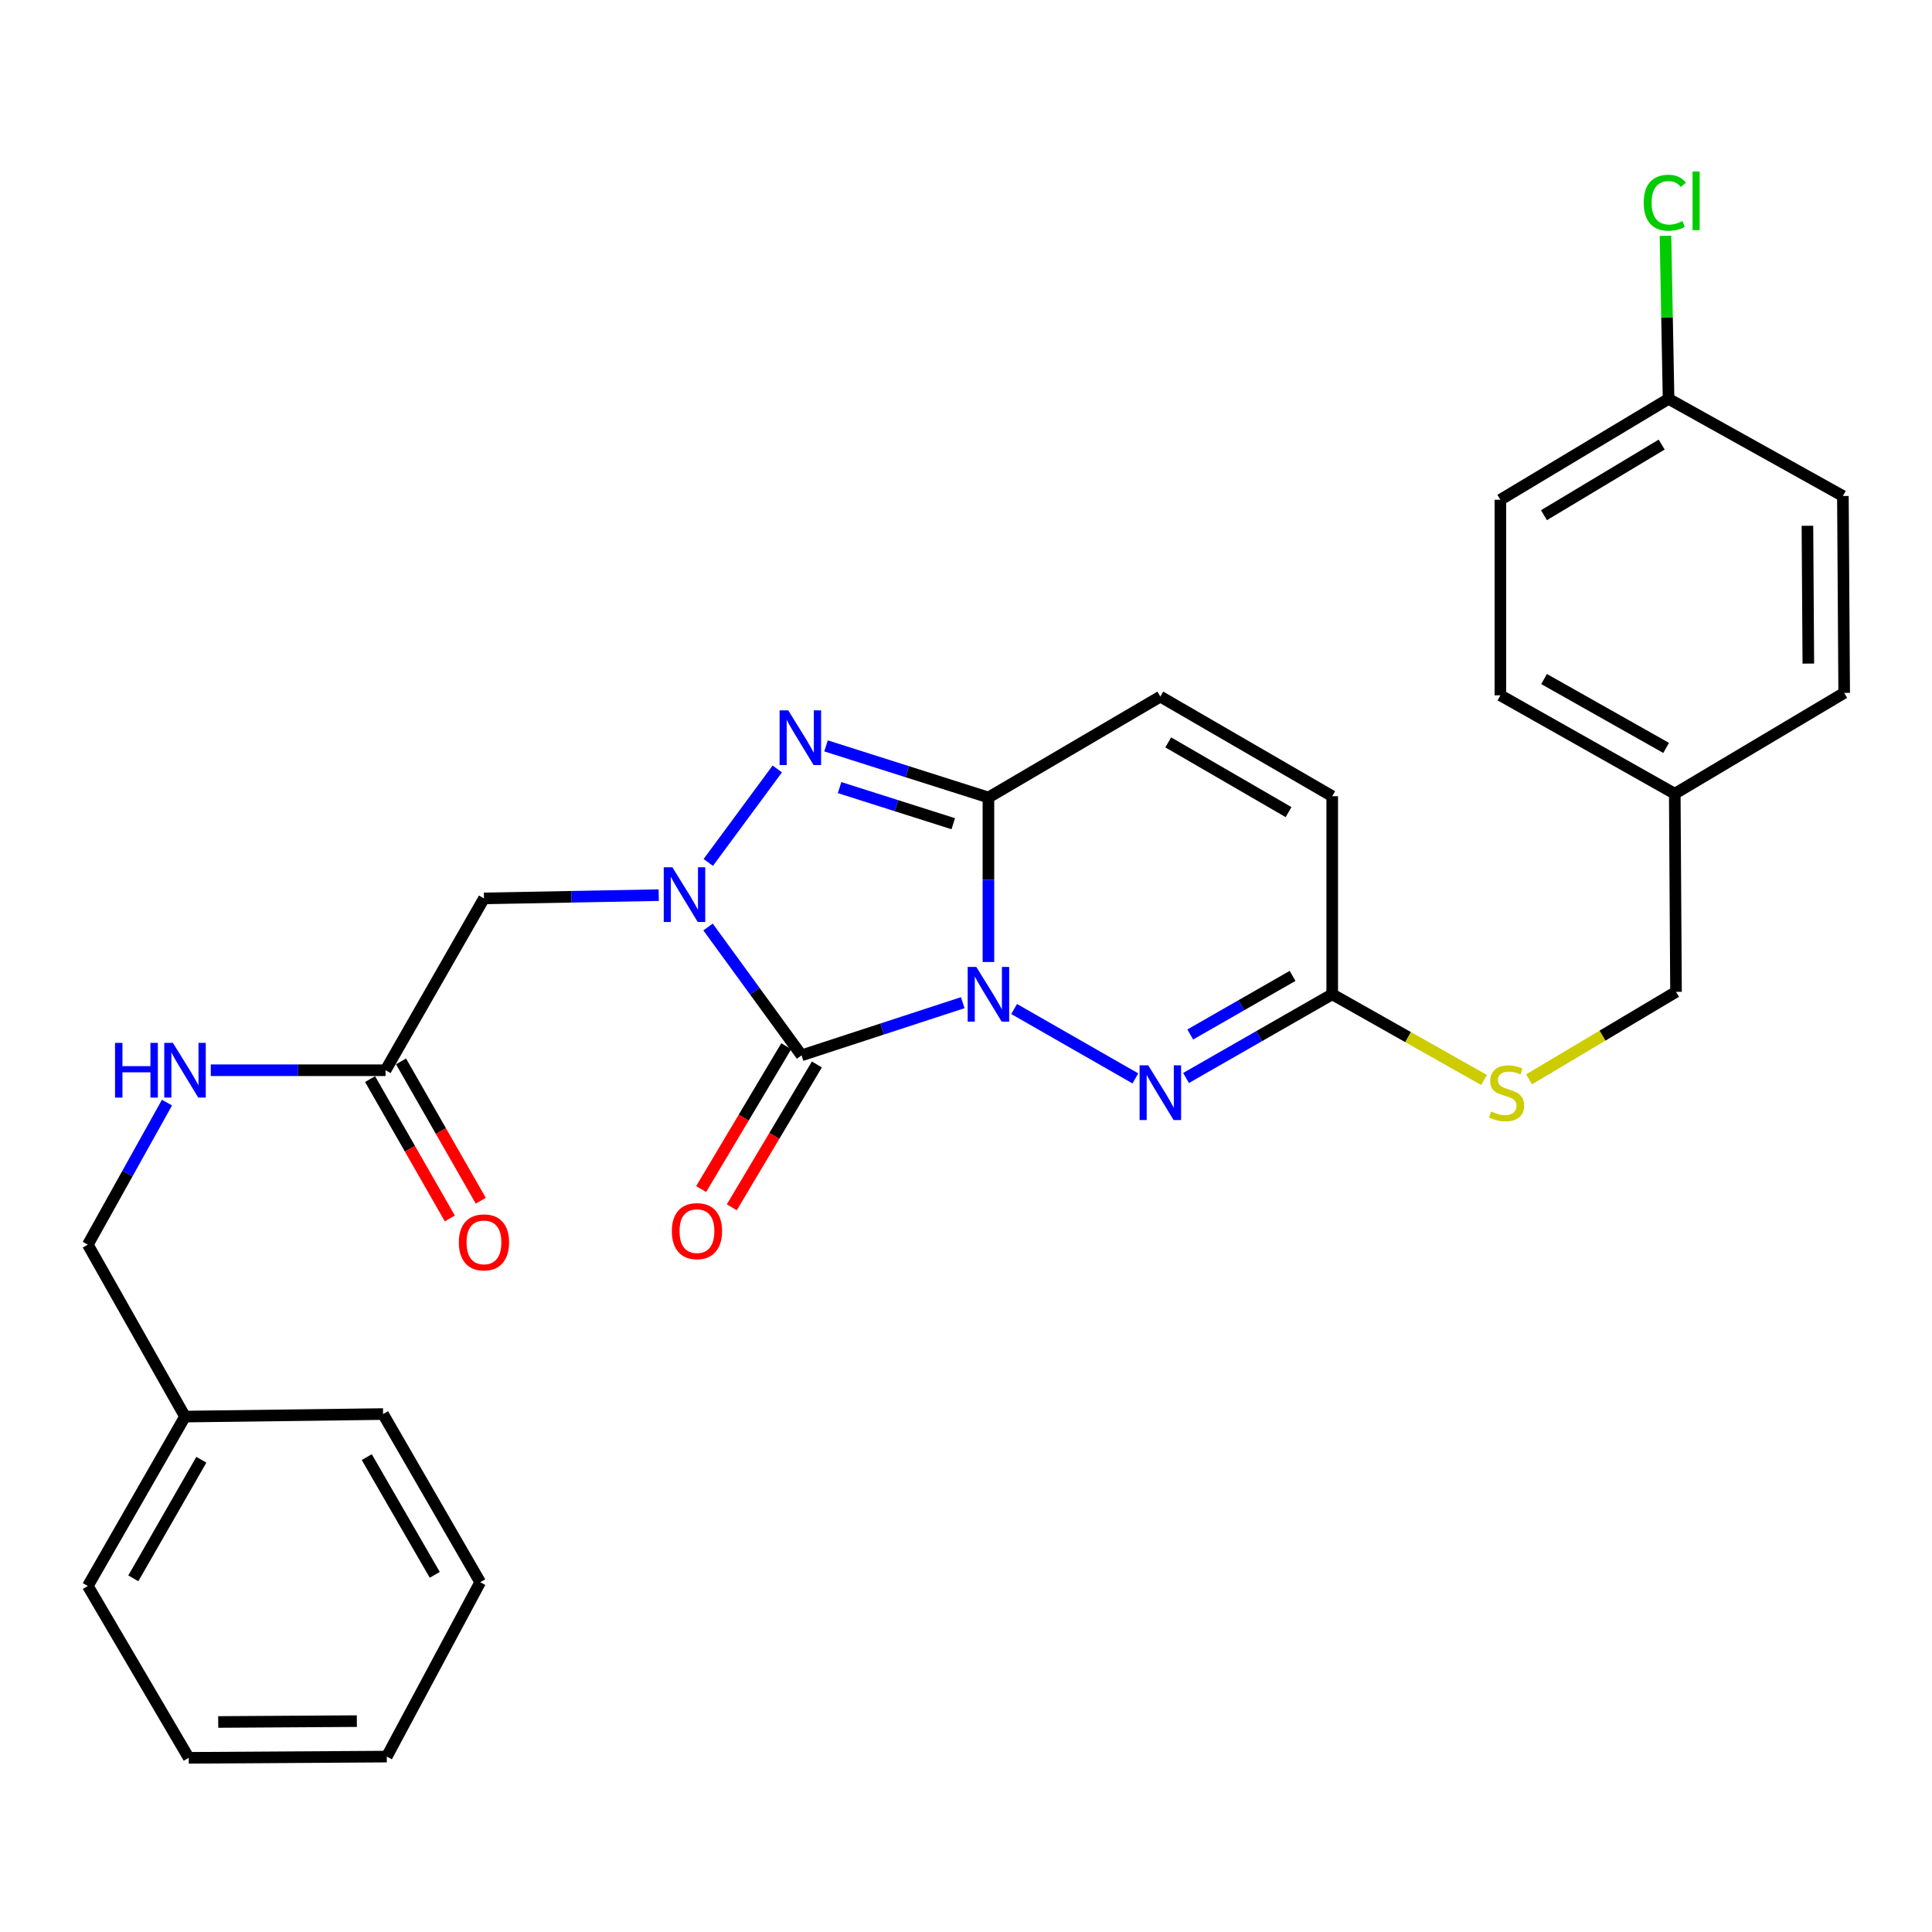 <?xml version='1.0' encoding='iso-8859-1'?>
<svg version='1.1' baseProfile='full'
              xmlns='http://www.w3.org/2000/svg'
                      xmlns:rdkit='http://www.rdkit.org/xml'
                      xmlns:xlink='http://www.w3.org/1999/xlink'
                  xml:space='preserve'
width='1000px' height='1000px' viewBox='0 0 1000 1000'>
<!-- END OF HEADER -->
<rect style='opacity:1.0;fill:#FFFFFF;stroke:none' width='1000' height='1000' x='0' y='0'> </rect>
<path class='bond-0' d='M 498.324,518.982 L 456.603,532.613' style='fill:none;fill-rule:evenodd;stroke:#0000FF;stroke-width:6px;stroke-linecap:butt;stroke-linejoin:miter;stroke-opacity:1' />
<path class='bond-0' d='M 456.603,532.613 L 414.882,546.244' style='fill:none;fill-rule:evenodd;stroke:#000000;stroke-width:6px;stroke-linecap:butt;stroke-linejoin:miter;stroke-opacity:1' />
<path class='bond-2' d='M 511.607,497.935 L 511.607,455.357' style='fill:none;fill-rule:evenodd;stroke:#0000FF;stroke-width:6px;stroke-linecap:butt;stroke-linejoin:miter;stroke-opacity:1' />
<path class='bond-2' d='M 511.607,455.357 L 511.607,412.779' style='fill:none;fill-rule:evenodd;stroke:#000000;stroke-width:6px;stroke-linecap:butt;stroke-linejoin:miter;stroke-opacity:1' />
<path class='bond-4' d='M 524.911,522.258 L 587.671,558.187' style='fill:none;fill-rule:evenodd;stroke:#0000FF;stroke-width:6px;stroke-linecap:butt;stroke-linejoin:miter;stroke-opacity:1' />
<path class='bond-1' d='M 414.882,546.244 L 390.682,513.026' style='fill:none;fill-rule:evenodd;stroke:#000000;stroke-width:6px;stroke-linecap:butt;stroke-linejoin:miter;stroke-opacity:1' />
<path class='bond-1' d='M 390.682,513.026 L 366.482,479.807' style='fill:none;fill-rule:evenodd;stroke:#0000FF;stroke-width:6px;stroke-linecap:butt;stroke-linejoin:miter;stroke-opacity:1' />
<path class='bond-10' d='M 406.954,541.522 L 384.935,578.49' style='fill:none;fill-rule:evenodd;stroke:#000000;stroke-width:6px;stroke-linecap:butt;stroke-linejoin:miter;stroke-opacity:1' />
<path class='bond-10' d='M 384.935,578.49 L 362.917,615.458' style='fill:none;fill-rule:evenodd;stroke:#FF0000;stroke-width:6px;stroke-linecap:butt;stroke-linejoin:miter;stroke-opacity:1' />
<path class='bond-10' d='M 422.811,550.967 L 400.793,587.935' style='fill:none;fill-rule:evenodd;stroke:#000000;stroke-width:6px;stroke-linecap:butt;stroke-linejoin:miter;stroke-opacity:1' />
<path class='bond-10' d='M 400.793,587.935 L 378.775,624.902' style='fill:none;fill-rule:evenodd;stroke:#FF0000;stroke-width:6px;stroke-linecap:butt;stroke-linejoin:miter;stroke-opacity:1' />
<path class='bond-5' d='M 340.957,463.324 L 295.729,464.168' style='fill:none;fill-rule:evenodd;stroke:#0000FF;stroke-width:6px;stroke-linecap:butt;stroke-linejoin:miter;stroke-opacity:1' />
<path class='bond-5' d='M 295.729,464.168 L 250.502,465.013' style='fill:none;fill-rule:evenodd;stroke:#000000;stroke-width:6px;stroke-linecap:butt;stroke-linejoin:miter;stroke-opacity:1' />
<path class='bond-29' d='M 366.608,446.391 L 402.323,398.009' style='fill:none;fill-rule:evenodd;stroke:#0000FF;stroke-width:6px;stroke-linecap:butt;stroke-linejoin:miter;stroke-opacity:1' />
<path class='bond-3' d='M 511.607,412.779 L 469.579,399.424' style='fill:none;fill-rule:evenodd;stroke:#000000;stroke-width:6px;stroke-linecap:butt;stroke-linejoin:miter;stroke-opacity:1' />
<path class='bond-3' d='M 469.579,399.424 L 427.551,386.068' style='fill:none;fill-rule:evenodd;stroke:#0000FF;stroke-width:6px;stroke-linecap:butt;stroke-linejoin:miter;stroke-opacity:1' />
<path class='bond-3' d='M 493.409,426.363 L 463.989,417.014' style='fill:none;fill-rule:evenodd;stroke:#000000;stroke-width:6px;stroke-linecap:butt;stroke-linejoin:miter;stroke-opacity:1' />
<path class='bond-3' d='M 463.989,417.014 L 434.569,407.665' style='fill:none;fill-rule:evenodd;stroke:#0000FF;stroke-width:6px;stroke-linecap:butt;stroke-linejoin:miter;stroke-opacity:1' />
<path class='bond-7' d='M 511.607,412.779 L 600.591,360.556' style='fill:none;fill-rule:evenodd;stroke:#000000;stroke-width:6px;stroke-linecap:butt;stroke-linejoin:miter;stroke-opacity:1' />
<path class='bond-6' d='M 613.894,557.966 L 651.724,536.304' style='fill:none;fill-rule:evenodd;stroke:#0000FF;stroke-width:6px;stroke-linecap:butt;stroke-linejoin:miter;stroke-opacity:1' />
<path class='bond-6' d='M 651.724,536.304 L 689.554,514.642' style='fill:none;fill-rule:evenodd;stroke:#000000;stroke-width:6px;stroke-linecap:butt;stroke-linejoin:miter;stroke-opacity:1' />
<path class='bond-6' d='M 616.071,535.45 L 642.552,520.287' style='fill:none;fill-rule:evenodd;stroke:#0000FF;stroke-width:6px;stroke-linecap:butt;stroke-linejoin:miter;stroke-opacity:1' />
<path class='bond-6' d='M 642.552,520.287 L 669.033,505.123' style='fill:none;fill-rule:evenodd;stroke:#000000;stroke-width:6px;stroke-linecap:butt;stroke-linejoin:miter;stroke-opacity:1' />
<path class='bond-8' d='M 250.502,465.013 L 199.561,553.955' style='fill:none;fill-rule:evenodd;stroke:#000000;stroke-width:6px;stroke-linecap:butt;stroke-linejoin:miter;stroke-opacity:1' />
<path class='bond-9' d='M 689.554,514.642 L 689.554,412.123' style='fill:none;fill-rule:evenodd;stroke:#000000;stroke-width:6px;stroke-linecap:butt;stroke-linejoin:miter;stroke-opacity:1' />
<path class='bond-11' d='M 689.554,514.642 L 728.846,536.819' style='fill:none;fill-rule:evenodd;stroke:#000000;stroke-width:6px;stroke-linecap:butt;stroke-linejoin:miter;stroke-opacity:1' />
<path class='bond-11' d='M 728.846,536.819 L 768.138,558.996' style='fill:none;fill-rule:evenodd;stroke:#CCCC00;stroke-width:6px;stroke-linecap:butt;stroke-linejoin:miter;stroke-opacity:1' />
<path class='bond-30' d='M 600.591,360.556 L 689.554,412.123' style='fill:none;fill-rule:evenodd;stroke:#000000;stroke-width:6px;stroke-linecap:butt;stroke-linejoin:miter;stroke-opacity:1' />
<path class='bond-30' d='M 604.679,384.26 L 666.953,420.356' style='fill:none;fill-rule:evenodd;stroke:#000000;stroke-width:6px;stroke-linecap:butt;stroke-linejoin:miter;stroke-opacity:1' />
<path class='bond-12' d='M 199.561,553.955 L 154.328,553.955' style='fill:none;fill-rule:evenodd;stroke:#000000;stroke-width:6px;stroke-linecap:butt;stroke-linejoin:miter;stroke-opacity:1' />
<path class='bond-12' d='M 154.328,553.955 L 109.095,553.955' style='fill:none;fill-rule:evenodd;stroke:#0000FF;stroke-width:6px;stroke-linecap:butt;stroke-linejoin:miter;stroke-opacity:1' />
<path class='bond-13' d='M 191.551,558.539 L 212.19,594.604' style='fill:none;fill-rule:evenodd;stroke:#000000;stroke-width:6px;stroke-linecap:butt;stroke-linejoin:miter;stroke-opacity:1' />
<path class='bond-13' d='M 212.19,594.604 L 232.83,630.669' style='fill:none;fill-rule:evenodd;stroke:#FF0000;stroke-width:6px;stroke-linecap:butt;stroke-linejoin:miter;stroke-opacity:1' />
<path class='bond-13' d='M 207.57,549.371 L 228.21,585.436' style='fill:none;fill-rule:evenodd;stroke:#000000;stroke-width:6px;stroke-linecap:butt;stroke-linejoin:miter;stroke-opacity:1' />
<path class='bond-13' d='M 228.21,585.436 L 248.849,621.502' style='fill:none;fill-rule:evenodd;stroke:#FF0000;stroke-width:6px;stroke-linecap:butt;stroke-linejoin:miter;stroke-opacity:1' />
<path class='bond-14' d='M 791.44,558.659 L 829.47,536.02' style='fill:none;fill-rule:evenodd;stroke:#CCCC00;stroke-width:6px;stroke-linecap:butt;stroke-linejoin:miter;stroke-opacity:1' />
<path class='bond-14' d='M 829.47,536.02 L 867.5,513.38' style='fill:none;fill-rule:evenodd;stroke:#000000;stroke-width:6px;stroke-linecap:butt;stroke-linejoin:miter;stroke-opacity:1' />
<path class='bond-16' d='M 86.43,570.699 L 65.942,607.465' style='fill:none;fill-rule:evenodd;stroke:#0000FF;stroke-width:6px;stroke-linecap:butt;stroke-linejoin:miter;stroke-opacity:1' />
<path class='bond-16' d='M 65.942,607.465 L 45.455,644.231' style='fill:none;fill-rule:evenodd;stroke:#000000;stroke-width:6px;stroke-linecap:butt;stroke-linejoin:miter;stroke-opacity:1' />
<path class='bond-17' d='M 867.5,513.38 L 866.854,410.831' style='fill:none;fill-rule:evenodd;stroke:#000000;stroke-width:6px;stroke-linecap:butt;stroke-linejoin:miter;stroke-opacity:1' />
<path class='bond-15' d='M 863.645,206.45 L 776.599,258.673' style='fill:none;fill-rule:evenodd;stroke:#000000;stroke-width:6px;stroke-linecap:butt;stroke-linejoin:miter;stroke-opacity:1' />
<path class='bond-15' d='M 860.083,230.111 L 799.151,266.667' style='fill:none;fill-rule:evenodd;stroke:#000000;stroke-width:6px;stroke-linecap:butt;stroke-linejoin:miter;stroke-opacity:1' />
<path class='bond-18' d='M 863.645,206.45 L 862.847,164.253' style='fill:none;fill-rule:evenodd;stroke:#000000;stroke-width:6px;stroke-linecap:butt;stroke-linejoin:miter;stroke-opacity:1' />
<path class='bond-18' d='M 862.847,164.253 L 862.049,122.055' style='fill:none;fill-rule:evenodd;stroke:#00CC00;stroke-width:6px;stroke-linecap:butt;stroke-linejoin:miter;stroke-opacity:1' />
<path class='bond-31' d='M 863.645,206.45 L 953.879,256.735' style='fill:none;fill-rule:evenodd;stroke:#000000;stroke-width:6px;stroke-linecap:butt;stroke-linejoin:miter;stroke-opacity:1' />
<path class='bond-23' d='M 45.455,644.231 L 95.76,733.224' style='fill:none;fill-rule:evenodd;stroke:#000000;stroke-width:6px;stroke-linecap:butt;stroke-linejoin:miter;stroke-opacity:1' />
<path class='bond-21' d='M 866.854,410.831 L 954.545,358.639' style='fill:none;fill-rule:evenodd;stroke:#000000;stroke-width:6px;stroke-linecap:butt;stroke-linejoin:miter;stroke-opacity:1' />
<path class='bond-22' d='M 866.854,410.831 L 776.599,359.9' style='fill:none;fill-rule:evenodd;stroke:#000000;stroke-width:6px;stroke-linecap:butt;stroke-linejoin:miter;stroke-opacity:1' />
<path class='bond-22' d='M 862.387,387.117 L 799.208,351.465' style='fill:none;fill-rule:evenodd;stroke:#000000;stroke-width:6px;stroke-linecap:butt;stroke-linejoin:miter;stroke-opacity:1' />
<path class='bond-19' d='M 953.879,256.735 L 954.545,358.639' style='fill:none;fill-rule:evenodd;stroke:#000000;stroke-width:6px;stroke-linecap:butt;stroke-linejoin:miter;stroke-opacity:1' />
<path class='bond-19' d='M 935.522,272.142 L 935.989,343.474' style='fill:none;fill-rule:evenodd;stroke:#000000;stroke-width:6px;stroke-linecap:butt;stroke-linejoin:miter;stroke-opacity:1' />
<path class='bond-20' d='M 776.599,258.673 L 776.599,359.9' style='fill:none;fill-rule:evenodd;stroke:#000000;stroke-width:6px;stroke-linecap:butt;stroke-linejoin:miter;stroke-opacity:1' />
<path class='bond-24' d='M 95.76,733.224 L 45.455,820.905' style='fill:none;fill-rule:evenodd;stroke:#000000;stroke-width:6px;stroke-linecap:butt;stroke-linejoin:miter;stroke-opacity:1' />
<path class='bond-24' d='M 104.224,755.561 L 69.01,816.938' style='fill:none;fill-rule:evenodd;stroke:#000000;stroke-width:6px;stroke-linecap:butt;stroke-linejoin:miter;stroke-opacity:1' />
<path class='bond-25' d='M 95.76,733.224 L 198.279,731.912' style='fill:none;fill-rule:evenodd;stroke:#000000;stroke-width:6px;stroke-linecap:butt;stroke-linejoin:miter;stroke-opacity:1' />
<path class='bond-27' d='M 45.455,820.905 L 97.688,909.848' style='fill:none;fill-rule:evenodd;stroke:#000000;stroke-width:6px;stroke-linecap:butt;stroke-linejoin:miter;stroke-opacity:1' />
<path class='bond-26' d='M 198.279,731.912 L 248.554,818.957' style='fill:none;fill-rule:evenodd;stroke:#000000;stroke-width:6px;stroke-linecap:butt;stroke-linejoin:miter;stroke-opacity:1' />
<path class='bond-26' d='M 189.837,754.2 L 225.03,815.132' style='fill:none;fill-rule:evenodd;stroke:#000000;stroke-width:6px;stroke-linecap:butt;stroke-linejoin:miter;stroke-opacity:1' />
<path class='bond-28' d='M 248.554,818.957 L 200.196,909.212' style='fill:none;fill-rule:evenodd;stroke:#000000;stroke-width:6px;stroke-linecap:butt;stroke-linejoin:miter;stroke-opacity:1' />
<path class='bond-32' d='M 97.688,909.848 L 200.196,909.212' style='fill:none;fill-rule:evenodd;stroke:#000000;stroke-width:6px;stroke-linecap:butt;stroke-linejoin:miter;stroke-opacity:1' />
<path class='bond-32' d='M 112.95,891.296 L 184.706,890.851' style='fill:none;fill-rule:evenodd;stroke:#000000;stroke-width:6px;stroke-linecap:butt;stroke-linejoin:miter;stroke-opacity:1' />
<path  class='atom-0' d='M 505.347 500.482
L 514.627 515.482
Q 515.547 516.962, 517.027 519.642
Q 518.507 522.322, 518.587 522.482
L 518.587 500.482
L 522.347 500.482
L 522.347 528.802
L 518.467 528.802
L 508.507 512.402
Q 507.347 510.482, 506.107 508.282
Q 504.907 506.082, 504.547 505.402
L 504.547 528.802
L 500.867 528.802
L 500.867 500.482
L 505.347 500.482
' fill='#0000FF'/>
<path  class='atom-2' d='M 348.032 448.915
L 357.312 463.915
Q 358.232 465.395, 359.712 468.075
Q 361.192 470.755, 361.272 470.915
L 361.272 448.915
L 365.032 448.915
L 365.032 477.235
L 361.152 477.235
L 351.192 460.835
Q 350.032 458.915, 348.792 456.715
Q 347.592 454.515, 347.232 453.835
L 347.232 477.235
L 343.552 477.235
L 343.552 448.915
L 348.032 448.915
' fill='#0000FF'/>
<path  class='atom-4' d='M 407.997 367.683
L 417.277 382.683
Q 418.197 384.163, 419.677 386.843
Q 421.157 389.523, 421.237 389.683
L 421.237 367.683
L 424.997 367.683
L 424.997 396.003
L 421.117 396.003
L 411.157 379.603
Q 409.997 377.683, 408.757 375.483
Q 407.557 373.283, 407.197 372.603
L 407.197 396.003
L 403.517 396.003
L 403.517 367.683
L 407.997 367.683
' fill='#0000FF'/>
<path  class='atom-5' d='M 594.331 551.423
L 603.611 566.423
Q 604.531 567.903, 606.011 570.583
Q 607.491 573.263, 607.571 573.423
L 607.571 551.423
L 611.331 551.423
L 611.331 579.743
L 607.451 579.743
L 597.491 563.343
Q 596.331 561.423, 595.091 559.223
Q 593.891 557.023, 593.531 556.343
L 593.531 579.743
L 589.851 579.743
L 589.851 551.423
L 594.331 551.423
' fill='#0000FF'/>
<path  class='atom-11' d='M 347.742 637.225
Q 347.742 630.425, 351.102 626.625
Q 354.462 622.825, 360.742 622.825
Q 367.022 622.825, 370.382 626.625
Q 373.742 630.425, 373.742 637.225
Q 373.742 644.105, 370.342 648.025
Q 366.942 651.905, 360.742 651.905
Q 354.502 651.905, 351.102 648.025
Q 347.742 644.145, 347.742 637.225
M 360.742 648.705
Q 365.062 648.705, 367.382 645.825
Q 369.742 642.905, 369.742 637.225
Q 369.742 631.665, 367.382 628.865
Q 365.062 626.025, 360.742 626.025
Q 356.422 626.025, 354.062 628.825
Q 351.742 631.625, 351.742 637.225
Q 351.742 642.945, 354.062 645.825
Q 356.422 648.705, 360.742 648.705
' fill='#FF0000'/>
<path  class='atom-12' d='M 771.809 575.303
Q 772.129 575.423, 773.449 575.983
Q 774.769 576.543, 776.209 576.903
Q 777.689 577.223, 779.129 577.223
Q 781.809 577.223, 783.369 575.943
Q 784.929 574.623, 784.929 572.343
Q 784.929 570.783, 784.129 569.823
Q 783.369 568.863, 782.169 568.343
Q 780.969 567.823, 778.969 567.223
Q 776.449 566.463, 774.929 565.743
Q 773.449 565.023, 772.369 563.503
Q 771.329 561.983, 771.329 559.423
Q 771.329 555.863, 773.729 553.663
Q 776.169 551.463, 780.969 551.463
Q 784.249 551.463, 787.969 553.023
L 787.049 556.103
Q 783.649 554.703, 781.089 554.703
Q 778.329 554.703, 776.809 555.863
Q 775.289 556.983, 775.329 558.943
Q 775.329 560.463, 776.089 561.383
Q 776.889 562.303, 778.009 562.823
Q 779.169 563.343, 781.089 563.943
Q 783.649 564.743, 785.169 565.543
Q 786.689 566.343, 787.769 567.983
Q 788.889 569.583, 788.889 572.343
Q 788.889 576.263, 786.249 578.383
Q 783.649 580.463, 779.289 580.463
Q 776.769 580.463, 774.849 579.903
Q 772.969 579.383, 770.729 578.463
L 771.809 575.303
' fill='#CCCC00'/>
<path  class='atom-13' d='M 59.54 539.795
L 63.38 539.795
L 63.38 551.835
L 77.86 551.835
L 77.86 539.795
L 81.7 539.795
L 81.7 568.115
L 77.86 568.115
L 77.86 555.035
L 63.38 555.035
L 63.38 568.115
L 59.54 568.115
L 59.54 539.795
' fill='#0000FF'/>
<path  class='atom-13' d='M 89.5 539.795
L 98.78 554.795
Q 99.7 556.275, 101.18 558.955
Q 102.66 561.635, 102.74 561.795
L 102.74 539.795
L 106.5 539.795
L 106.5 568.115
L 102.62 568.115
L 92.66 551.715
Q 91.5 549.795, 90.26 547.595
Q 89.06 545.395, 88.7 544.715
L 88.7 568.115
L 85.02 568.115
L 85.02 539.795
L 89.5 539.795
' fill='#0000FF'/>
<path  class='atom-14' d='M 237.502 643.049
Q 237.502 636.249, 240.862 632.449
Q 244.222 628.649, 250.502 628.649
Q 256.782 628.649, 260.142 632.449
Q 263.502 636.249, 263.502 643.049
Q 263.502 649.929, 260.102 653.849
Q 256.702 657.729, 250.502 657.729
Q 244.262 657.729, 240.862 653.849
Q 237.502 649.969, 237.502 643.049
M 250.502 654.529
Q 254.822 654.529, 257.142 651.649
Q 259.502 648.729, 259.502 643.049
Q 259.502 637.489, 257.142 634.689
Q 254.822 631.849, 250.502 631.849
Q 246.182 631.849, 243.822 634.649
Q 241.502 637.449, 241.502 643.049
Q 241.502 648.769, 243.822 651.649
Q 246.182 654.529, 250.502 654.529
' fill='#FF0000'/>
<path  class='atom-19' d='M 850.787 104.932
Q 850.787 97.892, 854.067 94.212
Q 857.387 90.492, 863.667 90.492
Q 869.507 90.492, 872.627 94.612
L 869.987 96.772
Q 867.707 93.772, 863.667 93.772
Q 859.387 93.772, 857.107 96.652
Q 854.867 99.492, 854.867 104.932
Q 854.867 110.532, 857.187 113.412
Q 859.547 116.292, 864.107 116.292
Q 867.227 116.292, 870.867 114.412
L 871.987 117.412
Q 870.507 118.372, 868.267 118.932
Q 866.027 119.492, 863.547 119.492
Q 857.387 119.492, 854.067 115.732
Q 850.787 111.972, 850.787 104.932
' fill='#00CC00'/>
<path  class='atom-19' d='M 876.067 88.772
L 879.747 88.772
L 879.747 119.132
L 876.067 119.132
L 876.067 88.772
' fill='#00CC00'/>
</svg>
